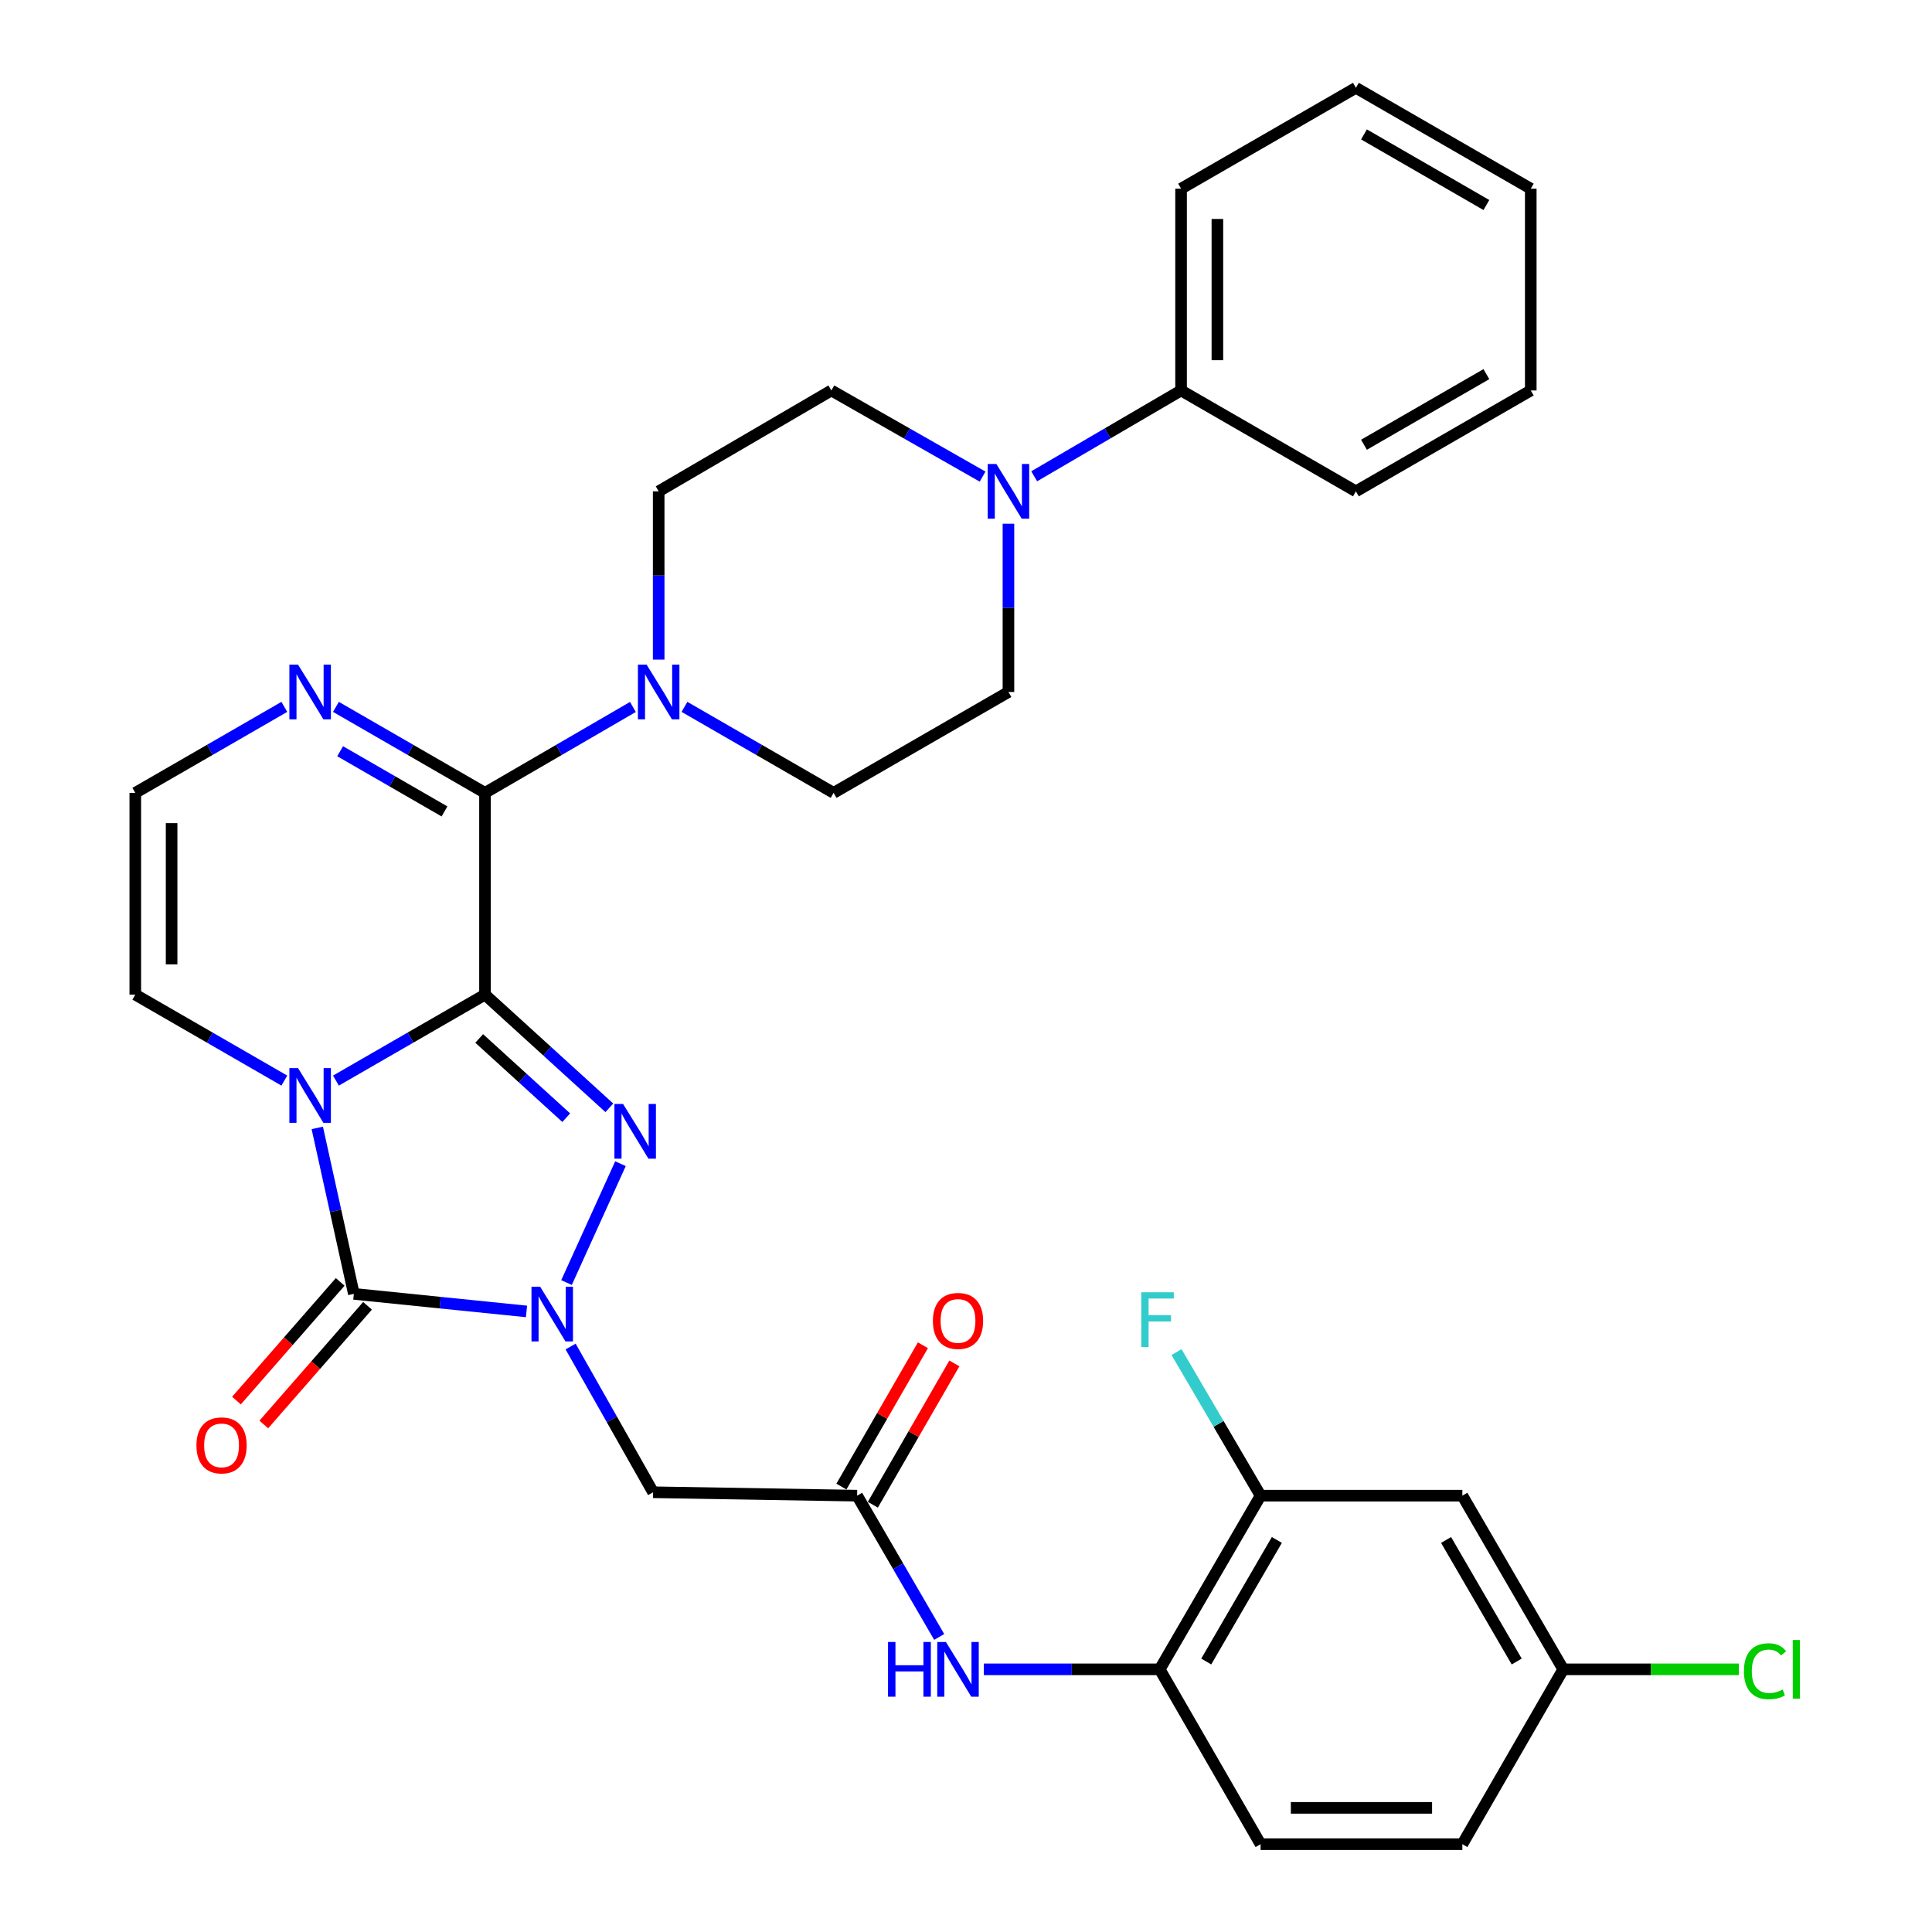 <?xml version='1.0' encoding='iso-8859-1'?>
<svg version='1.1' baseProfile='full'
              xmlns='http://www.w3.org/2000/svg'
                      xmlns:rdkit='http://www.rdkit.org/xml'
                      xmlns:xlink='http://www.w3.org/1999/xlink'
                  xml:space='preserve'
width='1000px' height='1000px' viewBox='0 0 1000 1000'>
<!-- END OF HEADER -->
<rect style='opacity:1.0;fill:#FFFFFF;stroke:none' width='1000' height='1000' x='0' y='0'> </rect>
<path class='bond-0' d='M 251.035,514.819 L 212.456,537.066' style='fill:none;fill-rule:evenodd;stroke:#000000;stroke-width:6px;stroke-linecap:butt;stroke-linejoin:miter;stroke-opacity:1' />
<path class='bond-0' d='M 212.456,537.066 L 173.877,559.314' style='fill:none;fill-rule:evenodd;stroke:#0000FF;stroke-width:6px;stroke-linecap:butt;stroke-linejoin:miter;stroke-opacity:1' />
<path class='bond-1' d='M 251.035,514.819 L 283.215,544.111' style='fill:none;fill-rule:evenodd;stroke:#000000;stroke-width:6px;stroke-linecap:butt;stroke-linejoin:miter;stroke-opacity:1' />
<path class='bond-1' d='M 283.215,544.111 L 315.395,573.403' style='fill:none;fill-rule:evenodd;stroke:#0000FF;stroke-width:6px;stroke-linecap:butt;stroke-linejoin:miter;stroke-opacity:1' />
<path class='bond-1' d='M 248.035,537.507 L 270.561,558.012' style='fill:none;fill-rule:evenodd;stroke:#000000;stroke-width:6px;stroke-linecap:butt;stroke-linejoin:miter;stroke-opacity:1' />
<path class='bond-1' d='M 270.561,558.012 L 293.088,578.516' style='fill:none;fill-rule:evenodd;stroke:#0000FF;stroke-width:6px;stroke-linecap:butt;stroke-linejoin:miter;stroke-opacity:1' />
<path class='bond-4' d='M 251.035,514.819 L 251.035,410.388' style='fill:none;fill-rule:evenodd;stroke:#000000;stroke-width:6px;stroke-linecap:butt;stroke-linejoin:miter;stroke-opacity:1' />
<path class='bond-3' d='M 164.225,583.802 L 173.69,626.751' style='fill:none;fill-rule:evenodd;stroke:#0000FF;stroke-width:6px;stroke-linecap:butt;stroke-linejoin:miter;stroke-opacity:1' />
<path class='bond-3' d='M 173.69,626.751 L 183.155,669.7' style='fill:none;fill-rule:evenodd;stroke:#000000;stroke-width:6px;stroke-linecap:butt;stroke-linejoin:miter;stroke-opacity:1' />
<path class='bond-10' d='M 147.173,559.313 L 108.599,537.066' style='fill:none;fill-rule:evenodd;stroke:#0000FF;stroke-width:6px;stroke-linecap:butt;stroke-linejoin:miter;stroke-opacity:1' />
<path class='bond-10' d='M 108.599,537.066 L 70.025,514.819' style='fill:none;fill-rule:evenodd;stroke:#000000;stroke-width:6px;stroke-linecap:butt;stroke-linejoin:miter;stroke-opacity:1' />
<path class='bond-2' d='M 321.157,602.327 L 293.228,663.857' style='fill:none;fill-rule:evenodd;stroke:#0000FF;stroke-width:6px;stroke-linecap:butt;stroke-linejoin:miter;stroke-opacity:1' />
<path class='bond-6' d='M 295.348,696.963 L 316.697,734.675' style='fill:none;fill-rule:evenodd;stroke:#0000FF;stroke-width:6px;stroke-linecap:butt;stroke-linejoin:miter;stroke-opacity:1' />
<path class='bond-6' d='M 316.697,734.675 L 338.047,772.387' style='fill:none;fill-rule:evenodd;stroke:#000000;stroke-width:6px;stroke-linecap:butt;stroke-linejoin:miter;stroke-opacity:1' />
<path class='bond-33' d='M 272.511,678.797 L 227.833,674.249' style='fill:none;fill-rule:evenodd;stroke:#0000FF;stroke-width:6px;stroke-linecap:butt;stroke-linejoin:miter;stroke-opacity:1' />
<path class='bond-33' d='M 227.833,674.249 L 183.155,669.7' style='fill:none;fill-rule:evenodd;stroke:#000000;stroke-width:6px;stroke-linecap:butt;stroke-linejoin:miter;stroke-opacity:1' />
<path class='bond-15' d='M 176.078,663.515 L 149.235,694.226' style='fill:none;fill-rule:evenodd;stroke:#000000;stroke-width:6px;stroke-linecap:butt;stroke-linejoin:miter;stroke-opacity:1' />
<path class='bond-15' d='M 149.235,694.226 L 122.393,724.937' style='fill:none;fill-rule:evenodd;stroke:#FF0000;stroke-width:6px;stroke-linecap:butt;stroke-linejoin:miter;stroke-opacity:1' />
<path class='bond-15' d='M 190.231,675.885 L 163.389,706.597' style='fill:none;fill-rule:evenodd;stroke:#000000;stroke-width:6px;stroke-linecap:butt;stroke-linejoin:miter;stroke-opacity:1' />
<path class='bond-15' d='M 163.389,706.597 L 136.546,737.308' style='fill:none;fill-rule:evenodd;stroke:#FF0000;stroke-width:6px;stroke-linecap:butt;stroke-linejoin:miter;stroke-opacity:1' />
<path class='bond-5' d='M 251.035,410.388 L 289.312,388.154' style='fill:none;fill-rule:evenodd;stroke:#000000;stroke-width:6px;stroke-linecap:butt;stroke-linejoin:miter;stroke-opacity:1' />
<path class='bond-5' d='M 289.312,388.154 L 327.59,365.921' style='fill:none;fill-rule:evenodd;stroke:#0000FF;stroke-width:6px;stroke-linecap:butt;stroke-linejoin:miter;stroke-opacity:1' />
<path class='bond-7' d='M 251.035,410.388 L 212.456,388.132' style='fill:none;fill-rule:evenodd;stroke:#000000;stroke-width:6px;stroke-linecap:butt;stroke-linejoin:miter;stroke-opacity:1' />
<path class='bond-7' d='M 212.456,388.132 L 173.877,365.875' style='fill:none;fill-rule:evenodd;stroke:#0000FF;stroke-width:6px;stroke-linecap:butt;stroke-linejoin:miter;stroke-opacity:1' />
<path class='bond-7' d='M 230.068,419.993 L 203.063,404.414' style='fill:none;fill-rule:evenodd;stroke:#000000;stroke-width:6px;stroke-linecap:butt;stroke-linejoin:miter;stroke-opacity:1' />
<path class='bond-7' d='M 203.063,404.414 L 176.057,388.835' style='fill:none;fill-rule:evenodd;stroke:#0000FF;stroke-width:6px;stroke-linecap:butt;stroke-linejoin:miter;stroke-opacity:1' />
<path class='bond-17' d='M 354.282,365.873 L 392.876,388.131' style='fill:none;fill-rule:evenodd;stroke:#0000FF;stroke-width:6px;stroke-linecap:butt;stroke-linejoin:miter;stroke-opacity:1' />
<path class='bond-17' d='M 392.876,388.131 L 431.47,410.388' style='fill:none;fill-rule:evenodd;stroke:#000000;stroke-width:6px;stroke-linecap:butt;stroke-linejoin:miter;stroke-opacity:1' />
<path class='bond-18' d='M 340.929,341.416 L 340.929,297.866' style='fill:none;fill-rule:evenodd;stroke:#0000FF;stroke-width:6px;stroke-linecap:butt;stroke-linejoin:miter;stroke-opacity:1' />
<path class='bond-18' d='M 340.929,297.866 L 340.929,254.316' style='fill:none;fill-rule:evenodd;stroke:#000000;stroke-width:6px;stroke-linecap:butt;stroke-linejoin:miter;stroke-opacity:1' />
<path class='bond-9' d='M 338.047,772.387 L 443.647,774.152' style='fill:none;fill-rule:evenodd;stroke:#000000;stroke-width:6px;stroke-linecap:butt;stroke-linejoin:miter;stroke-opacity:1' />
<path class='bond-14' d='M 147.173,365.876 L 108.599,388.132' style='fill:none;fill-rule:evenodd;stroke:#0000FF;stroke-width:6px;stroke-linecap:butt;stroke-linejoin:miter;stroke-opacity:1' />
<path class='bond-14' d='M 108.599,388.132 L 70.025,410.388' style='fill:none;fill-rule:evenodd;stroke:#000000;stroke-width:6px;stroke-linecap:butt;stroke-linejoin:miter;stroke-opacity:1' />
<path class='bond-8' d='M 508.593,246.696 L 469.452,224.398' style='fill:none;fill-rule:evenodd;stroke:#0000FF;stroke-width:6px;stroke-linecap:butt;stroke-linejoin:miter;stroke-opacity:1' />
<path class='bond-8' d='M 469.452,224.398 L 430.311,202.101' style='fill:none;fill-rule:evenodd;stroke:#000000;stroke-width:6px;stroke-linecap:butt;stroke-linejoin:miter;stroke-opacity:1' />
<path class='bond-21' d='M 535.297,246.528 L 573.309,224.314' style='fill:none;fill-rule:evenodd;stroke:#0000FF;stroke-width:6px;stroke-linecap:butt;stroke-linejoin:miter;stroke-opacity:1' />
<path class='bond-21' d='M 573.309,224.314 L 611.321,202.101' style='fill:none;fill-rule:evenodd;stroke:#000000;stroke-width:6px;stroke-linecap:butt;stroke-linejoin:miter;stroke-opacity:1' />
<path class='bond-35' d='M 521.97,271.073 L 521.97,314.623' style='fill:none;fill-rule:evenodd;stroke:#0000FF;stroke-width:6px;stroke-linecap:butt;stroke-linejoin:miter;stroke-opacity:1' />
<path class='bond-35' d='M 521.97,314.623 L 521.97,358.173' style='fill:none;fill-rule:evenodd;stroke:#000000;stroke-width:6px;stroke-linecap:butt;stroke-linejoin:miter;stroke-opacity:1' />
<path class='bond-11' d='M 443.647,774.152 L 464.887,810.719' style='fill:none;fill-rule:evenodd;stroke:#000000;stroke-width:6px;stroke-linecap:butt;stroke-linejoin:miter;stroke-opacity:1' />
<path class='bond-11' d='M 464.887,810.719 L 486.128,847.287' style='fill:none;fill-rule:evenodd;stroke:#0000FF;stroke-width:6px;stroke-linecap:butt;stroke-linejoin:miter;stroke-opacity:1' />
<path class='bond-22' d='M 451.788,778.848 L 472.886,742.274' style='fill:none;fill-rule:evenodd;stroke:#000000;stroke-width:6px;stroke-linecap:butt;stroke-linejoin:miter;stroke-opacity:1' />
<path class='bond-22' d='M 472.886,742.274 L 493.983,705.7' style='fill:none;fill-rule:evenodd;stroke:#FF0000;stroke-width:6px;stroke-linecap:butt;stroke-linejoin:miter;stroke-opacity:1' />
<path class='bond-22' d='M 435.506,769.455 L 456.603,732.881' style='fill:none;fill-rule:evenodd;stroke:#000000;stroke-width:6px;stroke-linecap:butt;stroke-linejoin:miter;stroke-opacity:1' />
<path class='bond-22' d='M 456.603,732.881 L 477.7,696.307' style='fill:none;fill-rule:evenodd;stroke:#FF0000;stroke-width:6px;stroke-linecap:butt;stroke-linejoin:miter;stroke-opacity:1' />
<path class='bond-34' d='M 70.025,514.819 L 70.025,410.388' style='fill:none;fill-rule:evenodd;stroke:#000000;stroke-width:6px;stroke-linecap:butt;stroke-linejoin:miter;stroke-opacity:1' />
<path class='bond-34' d='M 88.823,499.154 L 88.823,426.053' style='fill:none;fill-rule:evenodd;stroke:#000000;stroke-width:6px;stroke-linecap:butt;stroke-linejoin:miter;stroke-opacity:1' />
<path class='bond-12' d='M 509.212,864.046 L 554.737,864.046' style='fill:none;fill-rule:evenodd;stroke:#0000FF;stroke-width:6px;stroke-linecap:butt;stroke-linejoin:miter;stroke-opacity:1' />
<path class='bond-12' d='M 554.737,864.046 L 600.262,864.046' style='fill:none;fill-rule:evenodd;stroke:#000000;stroke-width:6px;stroke-linecap:butt;stroke-linejoin:miter;stroke-opacity:1' />
<path class='bond-13' d='M 600.262,864.046 L 652.477,774.152' style='fill:none;fill-rule:evenodd;stroke:#000000;stroke-width:6px;stroke-linecap:butt;stroke-linejoin:miter;stroke-opacity:1' />
<path class='bond-13' d='M 624.349,860.003 L 660.899,797.077' style='fill:none;fill-rule:evenodd;stroke:#000000;stroke-width:6px;stroke-linecap:butt;stroke-linejoin:miter;stroke-opacity:1' />
<path class='bond-23' d='M 600.262,864.046 L 652.477,954.545' style='fill:none;fill-rule:evenodd;stroke:#000000;stroke-width:6px;stroke-linecap:butt;stroke-linejoin:miter;stroke-opacity:1' />
<path class='bond-16' d='M 652.477,774.152 L 756.908,774.152' style='fill:none;fill-rule:evenodd;stroke:#000000;stroke-width:6px;stroke-linecap:butt;stroke-linejoin:miter;stroke-opacity:1' />
<path class='bond-25' d='M 652.477,774.152 L 630.723,736.994' style='fill:none;fill-rule:evenodd;stroke:#000000;stroke-width:6px;stroke-linecap:butt;stroke-linejoin:miter;stroke-opacity:1' />
<path class='bond-25' d='M 630.723,736.994 L 608.969,699.835' style='fill:none;fill-rule:evenodd;stroke:#33CCCC;stroke-width:6px;stroke-linecap:butt;stroke-linejoin:miter;stroke-opacity:1' />
<path class='bond-37' d='M 756.908,774.152 L 809.134,864.046' style='fill:none;fill-rule:evenodd;stroke:#000000;stroke-width:6px;stroke-linecap:butt;stroke-linejoin:miter;stroke-opacity:1' />
<path class='bond-37' d='M 748.488,797.079 L 785.046,860.005' style='fill:none;fill-rule:evenodd;stroke:#000000;stroke-width:6px;stroke-linecap:butt;stroke-linejoin:miter;stroke-opacity:1' />
<path class='bond-19' d='M 431.47,410.388 L 521.97,358.173' style='fill:none;fill-rule:evenodd;stroke:#000000;stroke-width:6px;stroke-linecap:butt;stroke-linejoin:miter;stroke-opacity:1' />
<path class='bond-20' d='M 340.929,254.316 L 430.311,202.101' style='fill:none;fill-rule:evenodd;stroke:#000000;stroke-width:6px;stroke-linecap:butt;stroke-linejoin:miter;stroke-opacity:1' />
<path class='bond-28' d='M 611.321,202.101 L 611.321,97.67' style='fill:none;fill-rule:evenodd;stroke:#000000;stroke-width:6px;stroke-linecap:butt;stroke-linejoin:miter;stroke-opacity:1' />
<path class='bond-28' d='M 630.119,186.436 L 630.119,113.335' style='fill:none;fill-rule:evenodd;stroke:#000000;stroke-width:6px;stroke-linecap:butt;stroke-linejoin:miter;stroke-opacity:1' />
<path class='bond-29' d='M 611.321,202.101 L 701.81,254.316' style='fill:none;fill-rule:evenodd;stroke:#000000;stroke-width:6px;stroke-linecap:butt;stroke-linejoin:miter;stroke-opacity:1' />
<path class='bond-26' d='M 652.477,954.545 L 756.908,954.545' style='fill:none;fill-rule:evenodd;stroke:#000000;stroke-width:6px;stroke-linecap:butt;stroke-linejoin:miter;stroke-opacity:1' />
<path class='bond-26' d='M 668.142,935.748 L 741.243,935.748' style='fill:none;fill-rule:evenodd;stroke:#000000;stroke-width:6px;stroke-linecap:butt;stroke-linejoin:miter;stroke-opacity:1' />
<path class='bond-24' d='M 809.134,864.046 L 756.908,954.545' style='fill:none;fill-rule:evenodd;stroke:#000000;stroke-width:6px;stroke-linecap:butt;stroke-linejoin:miter;stroke-opacity:1' />
<path class='bond-27' d='M 809.134,864.046 L 854.589,864.046' style='fill:none;fill-rule:evenodd;stroke:#000000;stroke-width:6px;stroke-linecap:butt;stroke-linejoin:miter;stroke-opacity:1' />
<path class='bond-27' d='M 854.589,864.046 L 900.044,864.046' style='fill:none;fill-rule:evenodd;stroke:#00CC00;stroke-width:6px;stroke-linecap:butt;stroke-linejoin:miter;stroke-opacity:1' />
<path class='bond-31' d='M 611.321,97.67 L 701.81,45.455' style='fill:none;fill-rule:evenodd;stroke:#000000;stroke-width:6px;stroke-linecap:butt;stroke-linejoin:miter;stroke-opacity:1' />
<path class='bond-30' d='M 701.81,254.316 L 792.32,202.101' style='fill:none;fill-rule:evenodd;stroke:#000000;stroke-width:6px;stroke-linecap:butt;stroke-linejoin:miter;stroke-opacity:1' />
<path class='bond-30' d='M 705.994,230.201 L 769.351,193.651' style='fill:none;fill-rule:evenodd;stroke:#000000;stroke-width:6px;stroke-linecap:butt;stroke-linejoin:miter;stroke-opacity:1' />
<path class='bond-32' d='M 792.32,202.101 L 792.32,97.67' style='fill:none;fill-rule:evenodd;stroke:#000000;stroke-width:6px;stroke-linecap:butt;stroke-linejoin:miter;stroke-opacity:1' />
<path class='bond-36' d='M 701.81,45.455 L 792.32,97.67' style='fill:none;fill-rule:evenodd;stroke:#000000;stroke-width:6px;stroke-linecap:butt;stroke-linejoin:miter;stroke-opacity:1' />
<path class='bond-36' d='M 705.994,69.569 L 769.351,106.12' style='fill:none;fill-rule:evenodd;stroke:#000000;stroke-width:6px;stroke-linecap:butt;stroke-linejoin:miter;stroke-opacity:1' />
<path  class='atom-1' d='M 154.265 552.853
L 163.545 567.853
Q 164.465 569.333, 165.945 572.013
Q 167.425 574.693, 167.505 574.853
L 167.505 552.853
L 171.265 552.853
L 171.265 581.173
L 167.385 581.173
L 157.425 564.773
Q 156.265 562.853, 155.025 560.653
Q 153.825 558.453, 153.465 557.773
L 153.465 581.173
L 149.785 581.173
L 149.785 552.853
L 154.265 552.853
' fill='#0000FF'/>
<path  class='atom-2' d='M 322.503 571.411
L 331.783 586.411
Q 332.703 587.891, 334.183 590.571
Q 335.663 593.251, 335.743 593.411
L 335.743 571.411
L 339.503 571.411
L 339.503 599.731
L 335.623 599.731
L 325.663 583.331
Q 324.503 581.411, 323.263 579.211
Q 322.063 577.011, 321.703 576.331
L 321.703 599.731
L 318.023 599.731
L 318.023 571.411
L 322.503 571.411
' fill='#0000FF'/>
<path  class='atom-3' d='M 279.571 665.994
L 288.851 680.994
Q 289.771 682.474, 291.251 685.154
Q 292.731 687.834, 292.811 687.994
L 292.811 665.994
L 296.571 665.994
L 296.571 694.314
L 292.691 694.314
L 282.731 677.914
Q 281.571 675.994, 280.331 673.794
Q 279.131 671.594, 278.771 670.914
L 278.771 694.314
L 275.091 694.314
L 275.091 665.994
L 279.571 665.994
' fill='#0000FF'/>
<path  class='atom-6' d='M 334.669 344.013
L 343.949 359.013
Q 344.869 360.493, 346.349 363.173
Q 347.829 365.853, 347.909 366.013
L 347.909 344.013
L 351.669 344.013
L 351.669 372.333
L 347.789 372.333
L 337.829 355.933
Q 336.669 354.013, 335.429 351.813
Q 334.229 349.613, 333.869 348.933
L 333.869 372.333
L 330.189 372.333
L 330.189 344.013
L 334.669 344.013
' fill='#0000FF'/>
<path  class='atom-8' d='M 154.265 344.013
L 163.545 359.013
Q 164.465 360.493, 165.945 363.173
Q 167.425 365.853, 167.505 366.013
L 167.505 344.013
L 171.265 344.013
L 171.265 372.333
L 167.385 372.333
L 157.425 355.933
Q 156.265 354.013, 155.025 351.813
Q 153.825 349.613, 153.465 348.933
L 153.465 372.333
L 149.785 372.333
L 149.785 344.013
L 154.265 344.013
' fill='#0000FF'/>
<path  class='atom-9' d='M 515.71 240.156
L 524.99 255.156
Q 525.91 256.636, 527.39 259.316
Q 528.87 261.996, 528.95 262.156
L 528.95 240.156
L 532.71 240.156
L 532.71 268.476
L 528.83 268.476
L 518.87 252.076
Q 517.71 250.156, 516.47 247.956
Q 515.27 245.756, 514.91 245.076
L 514.91 268.476
L 511.23 268.476
L 511.23 240.156
L 515.71 240.156
' fill='#0000FF'/>
<path  class='atom-12' d='M 459.642 849.886
L 463.482 849.886
L 463.482 861.926
L 477.962 861.926
L 477.962 849.886
L 481.802 849.886
L 481.802 878.206
L 477.962 878.206
L 477.962 865.126
L 463.482 865.126
L 463.482 878.206
L 459.642 878.206
L 459.642 849.886
' fill='#0000FF'/>
<path  class='atom-12' d='M 489.602 849.886
L 498.882 864.886
Q 499.802 866.366, 501.282 869.046
Q 502.762 871.726, 502.842 871.886
L 502.842 849.886
L 506.602 849.886
L 506.602 878.206
L 502.722 878.206
L 492.762 861.806
Q 491.602 859.886, 490.362 857.686
Q 489.162 855.486, 488.802 854.806
L 488.802 878.206
L 485.122 878.206
L 485.122 849.886
L 489.602 849.886
' fill='#0000FF'/>
<path  class='atom-16' d='M 101.68 748.124
Q 101.68 741.324, 105.04 737.524
Q 108.4 733.724, 114.68 733.724
Q 120.96 733.724, 124.32 737.524
Q 127.68 741.324, 127.68 748.124
Q 127.68 755.004, 124.28 758.924
Q 120.88 762.804, 114.68 762.804
Q 108.44 762.804, 105.04 758.924
Q 101.68 755.044, 101.68 748.124
M 114.68 759.604
Q 119 759.604, 121.32 756.724
Q 123.68 753.804, 123.68 748.124
Q 123.68 742.564, 121.32 739.764
Q 119 736.924, 114.68 736.924
Q 110.36 736.924, 108 739.724
Q 105.68 742.524, 105.68 748.124
Q 105.68 753.844, 108 756.724
Q 110.36 759.604, 114.68 759.604
' fill='#FF0000'/>
<path  class='atom-23' d='M 482.862 683.711
Q 482.862 676.911, 486.222 673.111
Q 489.582 669.311, 495.862 669.311
Q 502.142 669.311, 505.502 673.111
Q 508.862 676.911, 508.862 683.711
Q 508.862 690.591, 505.462 694.511
Q 502.062 698.391, 495.862 698.391
Q 489.622 698.391, 486.222 694.511
Q 482.862 690.631, 482.862 683.711
M 495.862 695.191
Q 500.182 695.191, 502.502 692.311
Q 504.862 689.391, 504.862 683.711
Q 504.862 678.151, 502.502 675.351
Q 500.182 672.511, 495.862 672.511
Q 491.542 672.511, 489.182 675.311
Q 486.862 678.111, 486.862 683.711
Q 486.862 689.431, 489.182 692.311
Q 491.542 695.191, 495.862 695.191
' fill='#FF0000'/>
<path  class='atom-26' d='M 590.714 668.876
L 607.554 668.876
L 607.554 672.116
L 594.514 672.116
L 594.514 680.716
L 606.114 680.716
L 606.114 683.996
L 594.514 683.996
L 594.514 697.196
L 590.714 697.196
L 590.714 668.876
' fill='#33CCCC'/>
<path  class='atom-28' d='M 902.655 865.026
Q 902.655 857.986, 905.935 854.306
Q 909.255 850.586, 915.535 850.586
Q 921.375 850.586, 924.495 854.706
L 921.855 856.866
Q 919.575 853.866, 915.535 853.866
Q 911.255 853.866, 908.975 856.746
Q 906.735 859.586, 906.735 865.026
Q 906.735 870.626, 909.055 873.506
Q 911.415 876.386, 915.975 876.386
Q 919.095 876.386, 922.735 874.506
L 923.855 877.506
Q 922.375 878.466, 920.135 879.026
Q 917.895 879.586, 915.415 879.586
Q 909.255 879.586, 905.935 875.826
Q 902.655 872.066, 902.655 865.026
' fill='#00CC00'/>
<path  class='atom-28' d='M 927.935 848.866
L 931.615 848.866
L 931.615 879.226
L 927.935 879.226
L 927.935 848.866
' fill='#00CC00'/>
</svg>
